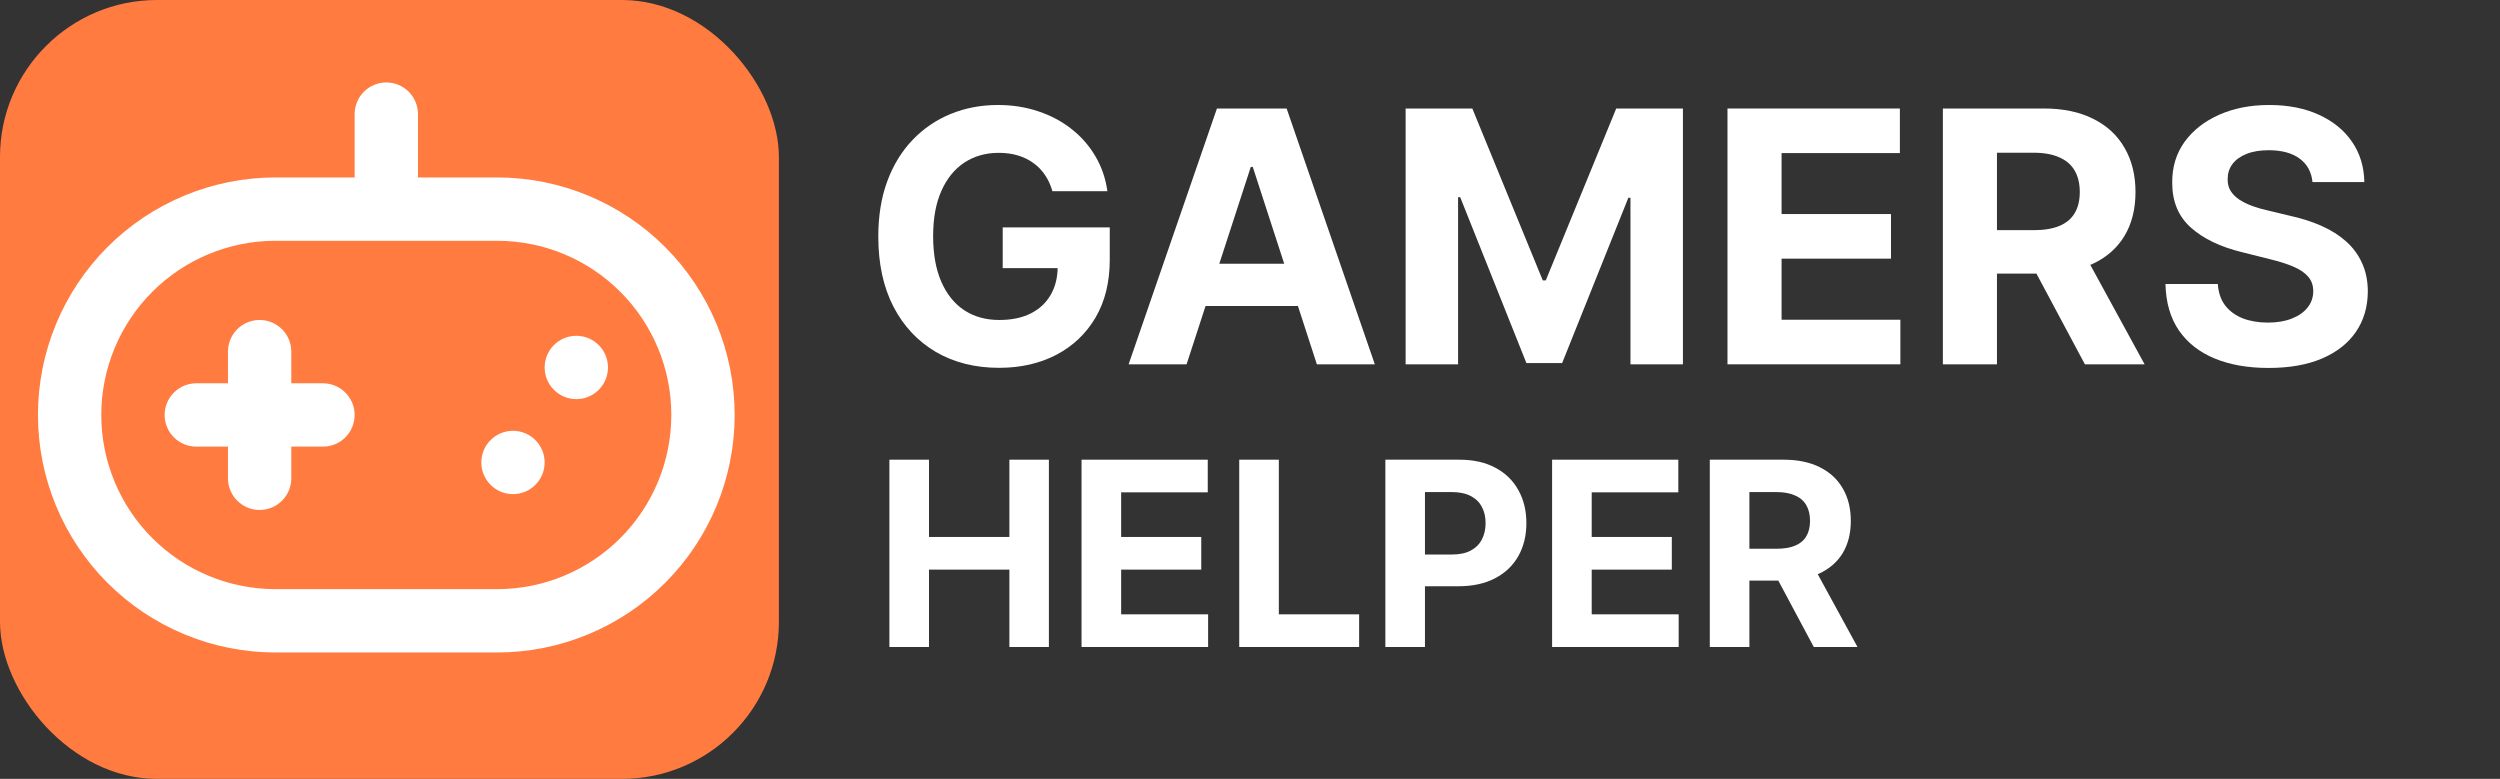 <?xml version="1.0" encoding="UTF-8"?> <svg xmlns="http://www.w3.org/2000/svg" width="398" height="124" viewBox="0 0 398 124" fill="none"><rect x="0" y="0" width="398" height="124" fill="#333333" stroke="none"/> <g clip-path="url(#clip0_38_34)"> <rect width="124" height="124" rx="25" fill="#FF7B40"></rect> <path d="M79.146 28.25H66.542V18.167C66.542 16.829 66.01 15.547 65.065 14.602C64.12 13.656 62.837 13.125 61.5 13.125C60.163 13.125 58.88 13.656 57.935 14.602C56.989 15.547 56.458 16.829 56.458 18.167V28.25H43.854C33.826 28.25 24.208 32.234 17.117 39.325C10.025 46.416 6.042 56.034 6.042 66.062C6.042 76.091 10.025 85.709 17.117 92.8C24.208 99.891 33.826 103.875 43.854 103.875H79.146C89.174 103.875 98.792 99.891 105.883 92.8C112.975 85.709 116.958 76.091 116.958 66.062C116.958 56.034 112.975 46.416 105.883 39.325C98.792 32.234 89.174 28.25 79.146 28.25V28.25ZM79.146 93.792H43.854C36.5 93.792 29.447 90.87 24.247 85.67C19.047 80.47 16.125 73.417 16.125 66.062C16.125 58.708 19.047 51.655 24.247 46.455C29.447 41.255 36.5 38.333 43.854 38.333H79.146C86.5 38.333 93.553 41.255 98.753 46.455C103.954 51.655 106.875 58.708 106.875 66.062C106.875 73.417 103.954 80.47 98.753 85.67C93.553 90.87 86.5 93.792 79.146 93.792V93.792Z" fill="white"></path> <path d="M51.417 61.021H46.375V55.979C46.375 54.642 45.844 53.36 44.898 52.414C43.953 51.469 42.67 50.938 41.333 50.938C39.996 50.938 38.714 51.469 37.768 52.414C36.823 53.36 36.292 54.642 36.292 55.979V61.021H31.25C29.913 61.021 28.631 61.552 27.685 62.498C26.739 63.443 26.208 64.725 26.208 66.062C26.208 67.4 26.739 68.682 27.685 69.627C28.631 70.573 29.913 71.104 31.25 71.104H36.292V76.146C36.292 77.483 36.823 78.765 37.768 79.711C38.714 80.656 39.996 81.188 41.333 81.188C42.67 81.188 43.953 80.656 44.898 79.711C45.844 78.765 46.375 77.483 46.375 76.146V71.104H51.417C52.754 71.104 54.036 70.573 54.982 69.627C55.927 68.682 56.458 67.4 56.458 66.062C56.458 64.725 55.927 63.443 54.982 62.498C54.036 61.552 52.754 61.021 51.417 61.021Z" fill="white"></path> <path d="M91.75 63.542C94.534 63.542 96.792 61.284 96.792 58.5C96.792 55.715 94.534 53.458 91.75 53.458C88.966 53.458 86.708 55.715 86.708 58.5C86.708 61.284 88.966 63.542 91.75 63.542Z" fill="white"></path> <path d="M81.667 78.667C84.451 78.667 86.708 76.409 86.708 73.625C86.708 70.841 84.451 68.583 81.667 68.583C78.882 68.583 76.625 70.841 76.625 73.625C76.625 76.409 78.882 78.667 81.667 78.667Z" fill="white"></path> <path d="M167.545 30.437C167.267 29.47 166.876 28.614 166.372 27.872C165.868 27.116 165.252 26.48 164.523 25.963C163.807 25.433 162.985 25.028 162.057 24.75C161.142 24.471 160.128 24.332 159.014 24.332C156.933 24.332 155.103 24.849 153.526 25.883C151.961 26.918 150.741 28.422 149.866 30.398C148.991 32.36 148.554 34.759 148.554 37.596C148.554 40.434 148.985 42.846 149.847 44.835C150.708 46.824 151.928 48.342 153.506 49.389C155.083 50.423 156.946 50.94 159.094 50.94C161.043 50.94 162.706 50.596 164.085 49.906C165.477 49.203 166.538 48.216 167.267 46.943C168.009 45.67 168.381 44.166 168.381 42.429L170.131 42.687H159.631V36.205H176.673V41.335C176.673 44.915 175.918 47.99 174.406 50.562C172.895 53.121 170.813 55.096 168.162 56.489C165.51 57.867 162.474 58.557 159.054 58.557C155.236 58.557 151.882 57.715 148.991 56.031C146.101 54.334 143.848 51.928 142.23 48.812C140.626 45.684 139.824 41.971 139.824 37.676C139.824 34.375 140.301 31.432 141.256 28.846C142.223 26.248 143.576 24.047 145.312 22.244C147.049 20.441 149.071 19.069 151.378 18.128C153.685 17.186 156.184 16.716 158.875 16.716C161.182 16.716 163.33 17.054 165.318 17.73C167.307 18.393 169.07 19.334 170.608 20.554C172.159 21.774 173.425 23.225 174.406 24.909C175.387 26.579 176.017 28.422 176.295 30.437H167.545Z" fill="white"></path> <path d="M188.903 58H179.676L193.736 17.273H204.832L218.872 58H209.645L199.443 26.579H199.125L188.903 58ZM188.327 41.991H210.122V48.713H188.327V41.991Z" fill="white"></path> <path d="M223.774 17.273H234.393L245.609 44.636H246.087L257.303 17.273H267.922V58H259.57V31.491H259.232L248.692 57.801H243.004L232.464 31.392H232.126V58H223.774V17.273Z" fill="white"></path> <path d="M275.016 58V17.273H302.46V24.372H283.627V34.077H301.048V41.176H283.627V50.901H302.539V58H275.016Z" fill="white"></path> <path d="M309.305 58V17.273H325.374C328.449 17.273 331.074 17.823 333.249 18.923C335.436 20.01 337.1 21.555 338.24 23.557C339.393 25.545 339.97 27.885 339.97 30.577C339.97 33.281 339.387 35.608 338.22 37.557C337.054 39.492 335.363 40.977 333.149 42.011C330.948 43.045 328.284 43.562 325.155 43.562H314.396V36.642H323.763C325.407 36.642 326.772 36.417 327.859 35.966C328.946 35.515 329.755 34.839 330.286 33.937C330.829 33.036 331.101 31.916 331.101 30.577C331.101 29.224 330.829 28.084 330.286 27.156C329.755 26.228 328.94 25.526 327.839 25.048C326.752 24.558 325.38 24.312 323.723 24.312H317.916V58H309.305ZM331.3 39.466L341.422 58H331.916L322.013 39.466H331.3Z" fill="white"></path> <path d="M368.149 28.986C367.99 27.381 367.307 26.135 366.101 25.247C364.894 24.359 363.257 23.915 361.189 23.915C359.784 23.915 358.597 24.113 357.629 24.511C356.661 24.896 355.919 25.433 355.402 26.122C354.898 26.811 354.646 27.594 354.646 28.469C354.62 29.198 354.772 29.834 355.104 30.378C355.448 30.921 355.919 31.392 356.516 31.79C357.112 32.174 357.802 32.512 358.584 32.804C359.366 33.082 360.201 33.321 361.089 33.52L364.749 34.395C366.525 34.792 368.156 35.323 369.641 35.986C371.125 36.649 372.411 37.464 373.499 38.432C374.586 39.4 375.428 40.54 376.024 41.852C376.634 43.165 376.946 44.669 376.959 46.366C376.946 48.859 376.309 51.02 375.05 52.849C373.804 54.666 372 56.078 369.641 57.085C367.294 58.08 364.464 58.577 361.149 58.577C357.861 58.577 354.998 58.073 352.558 57.065C350.132 56.058 348.236 54.566 346.871 52.591C345.518 50.602 344.809 48.143 344.743 45.213H353.075C353.168 46.578 353.559 47.719 354.249 48.633C354.951 49.535 355.886 50.218 357.053 50.682C358.232 51.133 359.565 51.358 361.05 51.358C362.508 51.358 363.774 51.146 364.848 50.721C365.935 50.297 366.777 49.707 367.374 48.952C367.97 48.196 368.268 47.328 368.268 46.346C368.268 45.432 367.997 44.663 367.453 44.04C366.923 43.417 366.141 42.886 365.107 42.449C364.086 42.011 362.833 41.614 361.348 41.256L356.913 40.142C353.48 39.307 350.768 38.001 348.78 36.224C346.791 34.448 345.803 32.055 345.817 29.045C345.803 26.579 346.46 24.425 347.786 22.582C349.125 20.739 350.961 19.301 353.294 18.267C355.627 17.233 358.279 16.716 361.249 16.716C364.271 16.716 366.91 17.233 369.163 18.267C371.43 19.301 373.194 20.739 374.453 22.582C375.713 24.425 376.362 26.56 376.402 28.986H368.149Z" fill="white"></path> <path d="M141.592 103V73.182H147.896V85.485H160.694V73.182H166.984V103H160.694V90.683H147.896V103H141.592Z" fill="white"></path> <path d="M172.181 103V73.182H192.274V78.38H178.486V85.485H191.24V90.683H178.486V97.802H192.332V103H172.181Z" fill="white"></path> <path d="M197.286 103V73.182H203.59V97.802H216.374V103H197.286Z" fill="white"></path> <path d="M220.549 103V73.182H232.313C234.574 73.182 236.501 73.614 238.093 74.478C239.685 75.332 240.898 76.521 241.733 78.045C242.577 79.559 243 81.306 243 83.286C243 85.266 242.573 87.014 241.718 88.528C240.864 90.042 239.627 91.221 238.006 92.066C236.394 92.91 234.443 93.332 232.153 93.332H224.654V88.28H231.134C232.347 88.28 233.347 88.072 234.133 87.654C234.929 87.227 235.521 86.64 235.909 85.892C236.307 85.135 236.506 84.267 236.506 83.286C236.506 82.296 236.307 81.432 235.909 80.695C235.521 79.947 234.929 79.37 234.133 78.962C233.337 78.545 232.327 78.336 231.104 78.336H226.853V103H220.549Z" fill="white"></path> <path d="M247.095 103V73.182H267.187V78.38H253.399V85.485H266.153V90.683H253.399V97.802H267.245V103H247.095Z" fill="white"></path> <path d="M272.199 103V73.182H283.963C286.215 73.182 288.137 73.585 289.729 74.39C291.33 75.186 292.549 76.317 293.383 77.783C294.228 79.239 294.65 80.952 294.65 82.922C294.65 84.902 294.223 86.606 293.369 88.033C292.515 89.45 291.277 90.537 289.656 91.294C288.045 92.051 286.094 92.43 283.803 92.43H275.926V87.363H282.784C283.988 87.363 284.987 87.198 285.783 86.868C286.579 86.538 287.171 86.043 287.559 85.383C287.957 84.723 288.156 83.903 288.156 82.922C288.156 81.932 287.957 81.097 287.559 80.418C287.171 79.739 286.574 79.224 285.769 78.875C284.973 78.516 283.968 78.336 282.755 78.336H278.503V103H272.199ZM288.302 89.43L295.713 103H288.753L281.503 89.43H288.302Z" fill="white"></path> </g> <defs> <clipPath id="clip0_38_34"> <rect width="398" height="124" fill="white"></rect> </clipPath> </defs> </svg> 